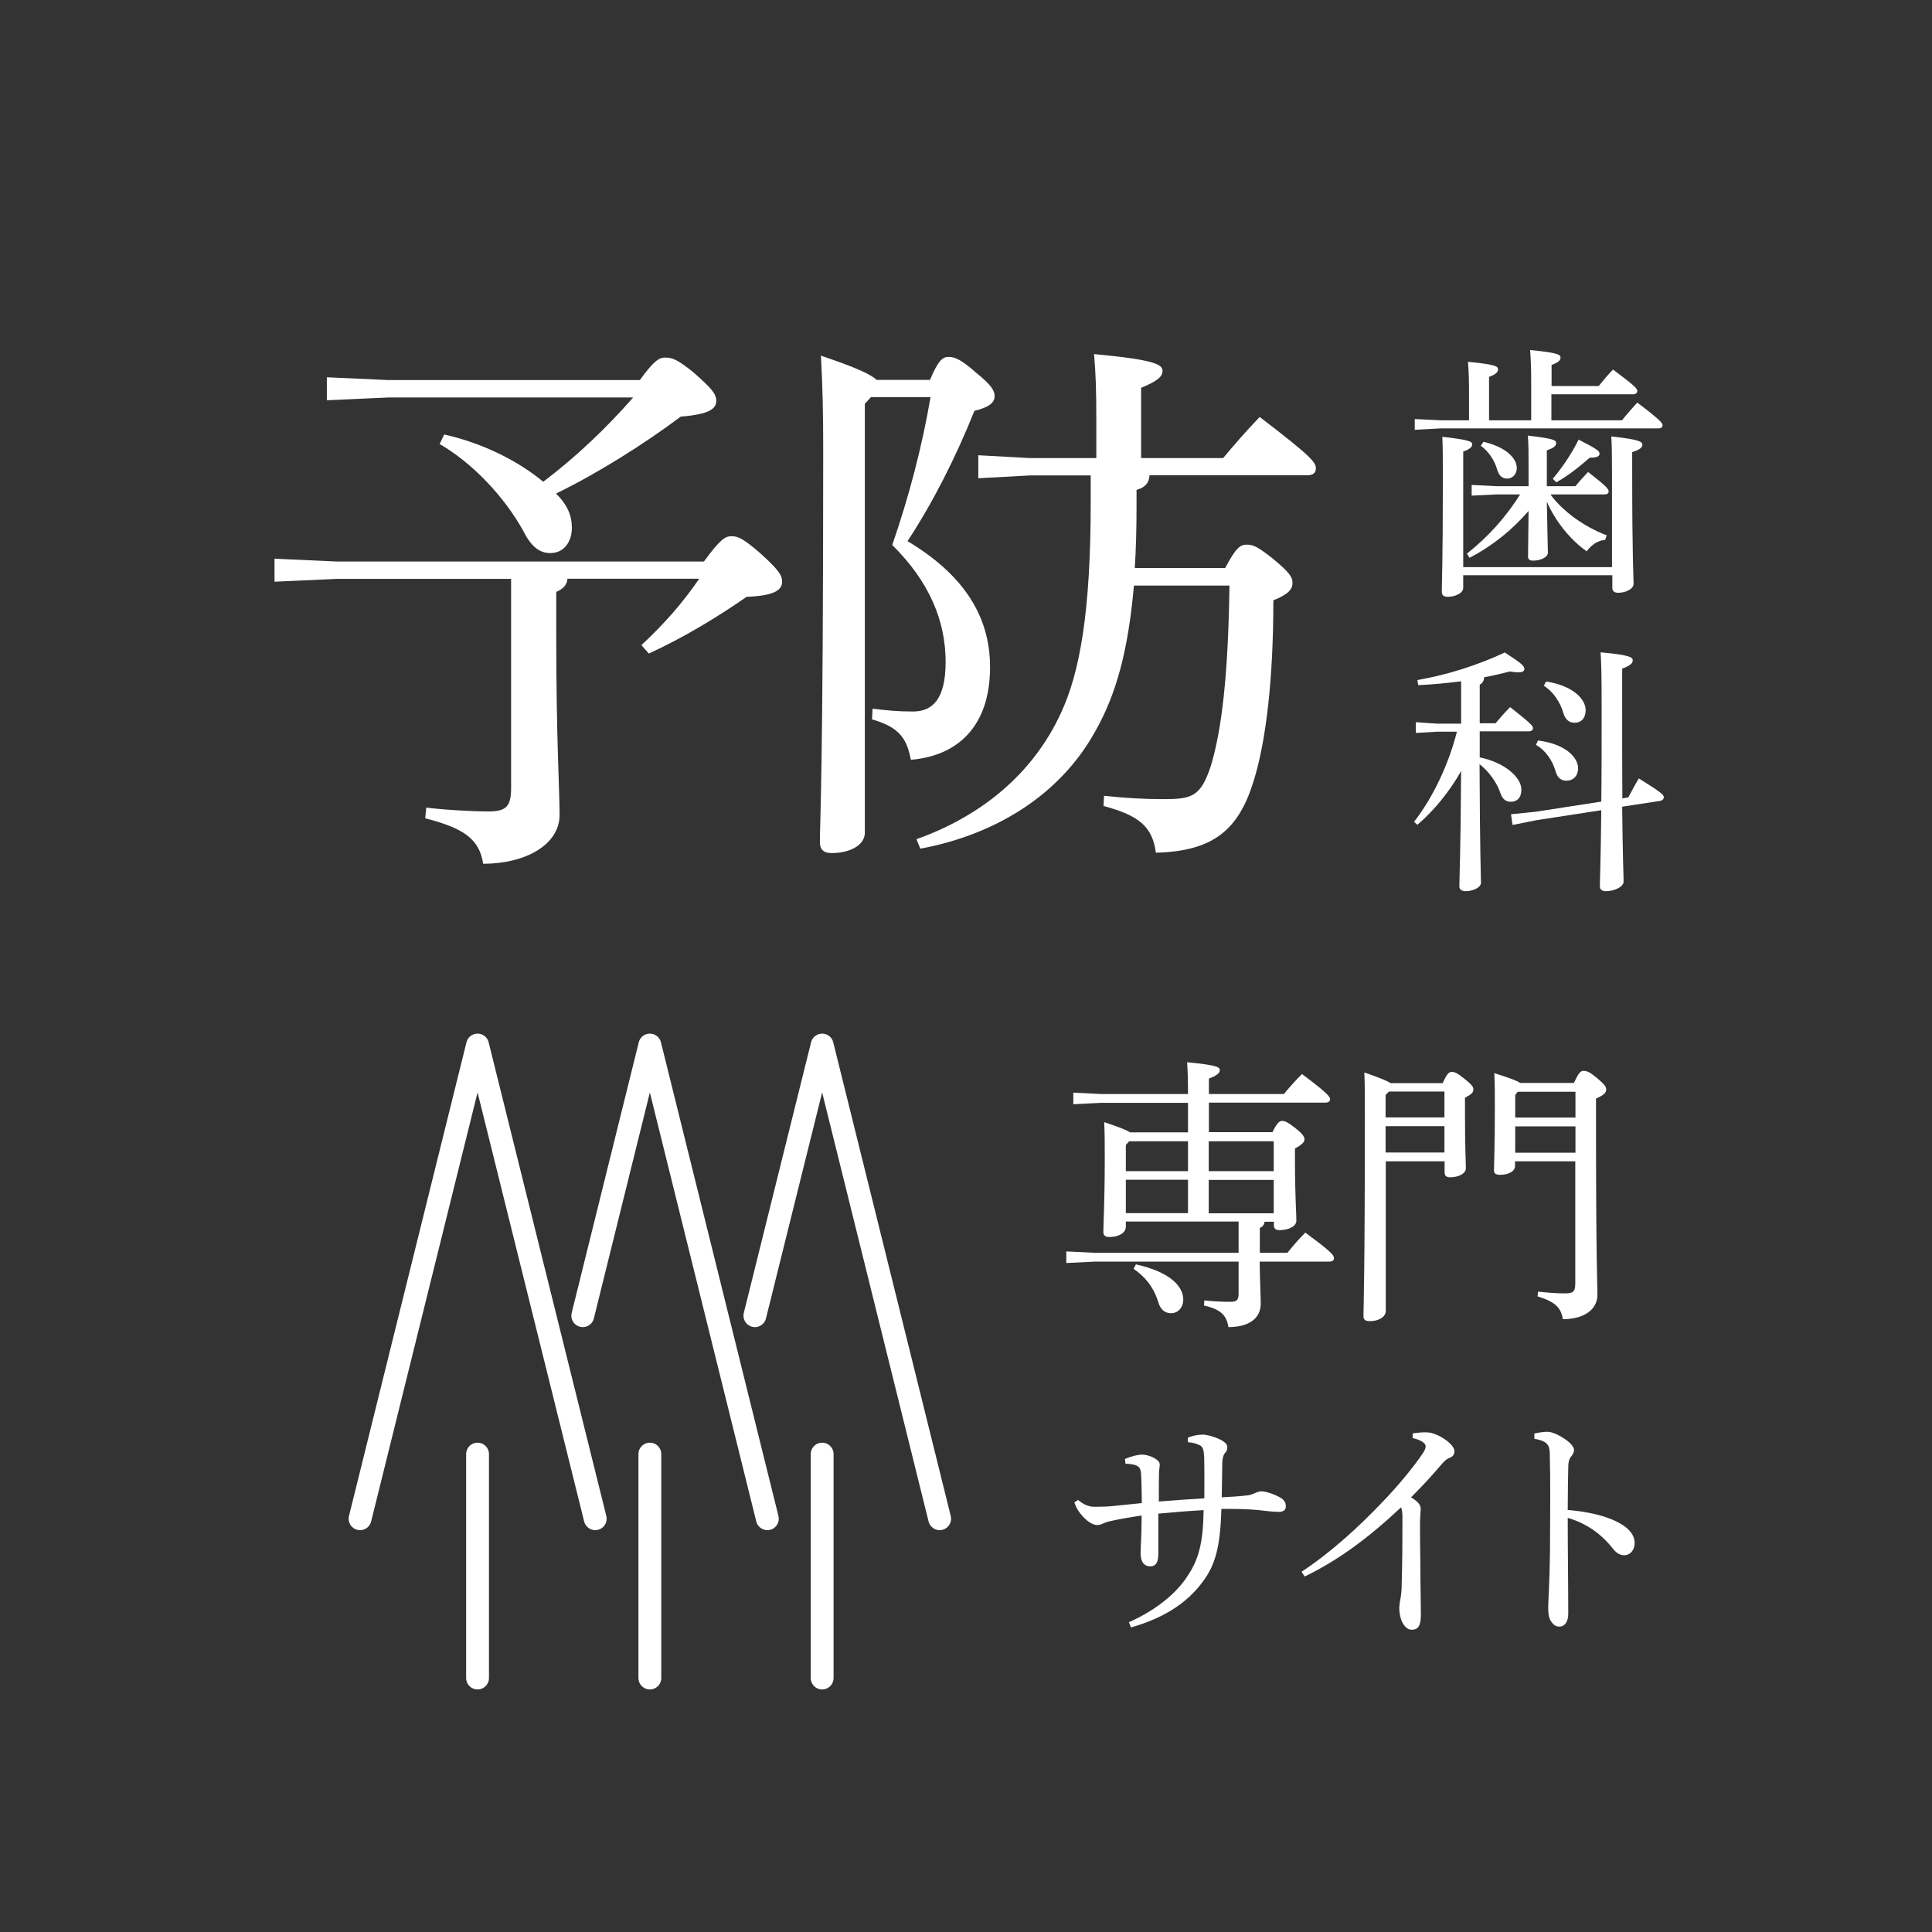 <?xml version="1.0" encoding="UTF-8"?>
<svg id="_レイヤー_2" data-name="レイヤー 2" xmlns="http://www.w3.org/2000/svg" viewBox="0 0 110 110">
  <rect x="0" y="0" width="110" height="110" fill="#333333" stroke="none"/>
  <defs>
    <style>
      .cls-1, .cls-2 {
        fill: none;
      }

      .cls-3 {
        fill: #fff;
      }

      .cls-2 {
        stroke: #fff;
        stroke-linecap: round;
        stroke-linejoin: round;
        stroke-width: 1.3px;
      }
    </style>
  </defs>
  <g id="contents">
    <path class="cls-1" d="m20,0h90v110H20c-11.04,0-20-8.96-20-20V20C0,8.96,8.96,0,20,0Z"/>
    <g>
      <g>
        <path class="cls-3" d="m32.31,32.96c-.03.35-.26.58-.64.74v2.4c0,5.98.19,8.83.19,10.3,0,1.7-1.95,2.78-4.35,2.78-.22-1.41-1.09-2.02-3.3-2.59l.06-.61c.99.13,2.66.22,3.52.22,1.02,0,1.31-.26,1.31-1.34v-11.9h-9.95l-3.52.16v-1.31l3.52.16h20.93c.93-1.28,1.22-1.44,1.57-1.44s.64.1,1.66.99c1.06.96,1.22,1.25,1.22,1.6,0,.48-.45.8-2.02.86-1.7,1.18-3.62,2.34-5.57,3.23l-.42-.48c1.31-1.22,2.37-2.43,3.29-3.78h-7.52Zm-7.01-8.22c2.14.48,4.16,1.47,5.63,2.69,1.86-1.41,3.58-3.04,5.12-4.8h-13.92l-3.52.16v-1.31l3.52.16h14.3c.83-1.15,1.12-1.28,1.44-1.28.38,0,.64.06,1.6.83,1.02.9,1.31,1.22,1.31,1.63,0,.45-.38.77-2.02.9-2.14,1.6-4.74,3.23-7.1,4.38.67.67.9,1.28.9,1.95,0,.83-.48,1.44-1.22,1.44-.61,0-1.09-.35-1.54-1.25-1.12-2.02-2.94-3.9-4.77-4.96l.26-.54Z"/>
        <path class="cls-3" d="m49.24,23.01v24.41c0,.67-.8,1.15-1.89,1.15-.48,0-.67-.22-.67-.64,0-.99.19-3.9.19-22.3,0-2.08-.03-3.55-.13-5.38,2.08.7,2.88,1.09,3.17,1.38h3.04c.48-1.15.74-1.31,1.06-1.31.35,0,.74.16,1.6.93.83.67,1.02.99,1.02,1.31,0,.38-.35.64-1.15.83-1.09,2.72-2.4,5.28-3.81,7.42,3.04,1.82,4.7,4.13,4.7,7.17,0,3.39-1.86,5.06-4.51,5.28-.22-1.18-.64-1.86-2.21-2.3l.03-.61c.83.1,1.44.16,2.3.16,1.09,0,1.86-.67,1.86-2.82,0-2.34-.93-4.58-3.04-6.66.96-2.78,1.7-5.6,2.18-8.42h-3.39l-.35.38Zm20.51,9.34c.61-1.15.86-1.34,1.22-1.34.38,0,.61.1,1.47.77.96.8,1.15,1.06,1.15,1.41s-.22.64-1.09.99c0,4.51-.42,7.97-1.09,10.18-.86,2.88-2.3,4.1-5.6,4.19-.19-1.44-.9-2.11-2.98-2.66l.03-.58c1.22.13,2.34.19,3.36.19,1.63,0,2.14-.13,2.72-1.89.61-2.02.99-5.09,1.06-10.27h-5.44c-.32,3.71-1.02,6.21-2.18,8.26-2.05,3.74-5.82,5.95-9.98,6.72l-.22-.54c3.68-1.31,6.62-3.71,8.22-7.17,1.09-2.34,1.7-5.79,1.7-12v-1.54h-3.49l-2.91.16v-1.31l2.91.16h3.81v-2.14c0-1.7-.03-2.66-.13-3.78,3.42.32,3.9.58,3.9.96,0,.32-.29.58-1.22.96v4h4.67c.67-.8,1.28-1.5,2.08-2.34,3.01,2.3,3.2,2.59,3.2,2.94,0,.26-.19.38-.48.38h-8.99c-.03.45-.26.7-.74.83v.9c0,1.28-.03,2.46-.1,3.55h5.12Z"/>
      </g>
      <g>
        <path class="cls-3" d="m91.02,21.98c.25-.31.52-.63.82-.94,1.29.97,1.38,1.08,1.38,1.23,0,.1-.09.18-.24.18h-4.65v1.48h4.02c.27-.34.55-.66.87-1.01,1.33,1.01,1.44,1.17,1.44,1.29,0,.1-.08.18-.22.18h-12.39l-1.5.08v-.61l1.5.07h1.59v-1.44c0-.82-.01-1.29-.06-1.89,1.56.15,1.71.26,1.71.42,0,.15-.07.27-.51.44v2.47h2.4v-2.11c0-.82-.02-1.29-.06-1.89,1.56.15,1.73.26,1.73.42,0,.15-.08.27-.51.43v1.2h2.69Zm.76,10.29v-5.44c0-1.05-.01-1.48-.04-1.98,1.6.17,1.77.3,1.77.47,0,.13-.09.27-.58.42v1.05c0,5.04.08,6.09.08,6.45,0,.28-.42.51-.88.51-.22,0-.33-.1-.33-.28v-.72h-8.49v.72c0,.3-.45.51-.89.51-.22,0-.33-.1-.33-.28,0-.49.06-1.69.06-6.36,0-1.14,0-1.86-.03-2.47,1.52.17,1.7.27,1.7.42,0,.14-.09.27-.51.42v6.58h8.49Zm-3.52-4.14c.69.96,1.89,1.84,3.22,2.35l-.09.26c-.45.03-.81.32-1.05.65-.93-.65-1.79-1.72-2.27-2.83.03,1.84.06,2.61.06,2.91,0,.24-.38.45-.84.45-.21,0-.29-.08-.29-.24,0-.3.01-.95.03-2.59-.96,1.11-2.05,1.98-3.36,2.67l-.15-.24c1.2-.94,2.22-2.08,3.03-3.37h-1.35l-1.41.07v-.61l1.41.07h1.83v-.87c0-1.05,0-1.5-.04-2.01,1.46.17,1.61.26,1.61.42,0,.14-.08.27-.53.42v2.04h1.63c.24-.3.44-.51.72-.81,1.05.82,1.17.97,1.17,1.11,0,.11-.09.17-.24.17h-3.1Zm-3.81-2.98c1.33.31,1.91.96,1.91,1.5,0,.32-.22.6-.55.6-.29,0-.47-.18-.57-.52-.15-.54-.51-1.05-.93-1.35l.15-.22Zm3.96,2.11c.55-.66,1.05-1.39,1.47-2.23,1.12.57,1.19.66,1.19.81,0,.14-.15.22-.56.22-.61.53-1.2,1.01-1.9,1.4l-.2-.2Z"/>
        <path class="cls-3" d="m84.24,43.12c1.4.28,2.38,1.12,2.38,1.84,0,.47-.25.69-.61.69-.29,0-.48-.18-.58-.49-.21-.61-.65-1.23-1.19-1.65.02,5.2.08,6.36.08,6.75,0,.27-.45.48-.87.48-.22,0-.36-.09-.36-.27,0-.48.07-1.69.1-6.57-.66,1.18-1.6,2.31-2.49,3.06l-.19-.17c1.08-1.38,1.98-3.3,2.44-5.13h-1.14l-1.2.07v-.61l1.2.08h1.38v-2.41c-.78.1-1.6.18-2.44.22l-.05-.29c1.77-.31,3.48-.87,4.98-1.57,1.02.66,1.11.78,1.11.94,0,.12-.1.19-.36.19-.12,0-.27-.02-.46-.05-.47.12-.96.24-1.47.33-.01.22-.1.34-.25.42v2.2h.9c.27-.32.52-.61.83-.92,1.24.97,1.3,1.08,1.3,1.2,0,.11-.09.18-.24.18h-2.79v1.45Zm6.93,2.52c.02-1.36.02-3.12.02-5.41,0-1.89-.02-2.5-.06-3.09,1.61.15,1.83.27,1.83.45,0,.15-.09.29-.6.48v2.1c0,2.23,0,3.94.01,5.29l.34-.06c.18-.34.38-.72.6-1.08,1.3.81,1.42.94,1.42,1.06,0,.1-.06.19-.21.22l-2.16.33c.03,2.97.08,3.82.08,4.27,0,.28-.5.54-1,.54-.24,0-.35-.1-.35-.28,0-.48.05-1.35.08-4.33l-3.7.57-1.35.27-.09-.61,1.39-.14,3.75-.58Zm-3.6-3.48c1.51.19,2.28.93,2.28,1.59,0,.42-.27.7-.68.7-.3,0-.51-.2-.6-.53-.17-.61-.57-1.2-1.12-1.51l.12-.26Zm.46-3.36c1.61.26,2.25,1.05,2.25,1.63,0,.45-.24.72-.64.72-.3,0-.51-.19-.62-.52-.18-.65-.58-1.24-1.12-1.59l.13-.24Z"/>
      </g>
    </g>
    <g>
      <path class="cls-3" d="m72.44,64.48c.26-.54.4-.66.56-.66.18,0,.32.08.74.4.48.37.53.53.53.66,0,.14-.13.29-.54.51v.75c0,1.86.08,2.93.08,3.36,0,.34-.48.54-.96.54-.21,0-.32-.08-.32-.29v-.19h-.53c-.03.19-.11.29-.27.35v1.42h1.57c.34-.42.62-.75,1.02-1.15,1.49,1.1,1.63,1.28,1.63,1.46,0,.11-.08.19-.26.19h-3.97c.02,1.31.06,1.94.06,2.4,0,.83-.67,1.33-1.84,1.33-.1-.67-.43-1.01-1.39-1.23l.02-.29c.48.05.96.08,1.47.08.37,0,.48-.1.48-.45v-1.84h-8.18l-1.63.08v-.66l1.63.08h8.18v-1.78h-6.42v.3c0,.34-.4.58-.93.58-.26,0-.35-.1-.35-.3,0-.43.08-1.74.08-4.13,0-.98,0-1.41-.03-2.11.86.29,1.28.45,1.47.58h3.3v-1.68h-4.93l-1.6.08v-.66l1.6.08h4.93c0-.85-.02-1.34-.05-1.81,1.67.16,1.86.27,1.86.45,0,.14-.11.29-.62.48v.88h4.27c.3-.37.64-.75,1.03-1.14,1.42,1.07,1.6,1.28,1.6,1.44,0,.11-.1.19-.26.19h-6.64v1.68h3.62Zm-4.8.5h-3.35l-.19.21v1.49h3.54v-1.7Zm0,2.19h-3.54v1.9h3.54v-1.9Zm-2.96,4.82c1.95.43,2.69,1.26,2.69,2,0,.46-.3.78-.7.78-.34,0-.59-.21-.71-.59-.27-.91-.78-1.5-1.42-1.94l.14-.26Zm7.84-5.31v-1.7h-3.7v1.7h3.7Zm0,2.4v-1.9h-3.7v1.9h3.7Z"/>
      <path class="cls-3" d="m82.15,61.65c.22-.5.35-.62.5-.62.18,0,.32.06.74.4.43.34.5.46.5.61s-.11.27-.48.46v.91c0,2.03.05,2.69.05,3.11,0,.3-.42.51-.89.51-.21,0-.32-.08-.32-.27v-.64h-3.35v8.52c0,.35-.42.58-.9.58-.26,0-.37-.08-.37-.27,0-.48.08-2.27.08-11.46,0-1.1,0-1.66-.03-2.43.91.32,1.31.48,1.49.61h2.99Zm-3.07.5l-.19.19v1.28h3.35v-1.47h-3.15Zm-.19,1.97v1.5h3.35v-1.5h-3.35Zm10.72-2.46c.26-.56.38-.69.54-.69.19,0,.34.05.77.4.46.4.53.5.53.67,0,.19-.16.32-.58.51v1.1c0,8.39.08,9.4.08,10.07,0,.86-.79,1.39-1.97,1.39-.1-.64-.4-.98-1.44-1.3l.03-.27c.56.06,1.06.1,1.54.1s.58-.1.58-.61v-6.91h-3.43v.27c0,.34-.45.5-.85.5-.26,0-.35-.08-.35-.27,0-.34.05-1.3.05-3.46,0-.96,0-1.33-.03-2.06.95.3,1.33.45,1.47.56h3.06Zm-3.2.5l-.14.19v1.28h3.43v-1.47h-3.28Zm-.14,1.97v1.5h3.43v-1.5h-3.43Z"/>
      <path class="cls-3" d="m64.26,92.37c1.51-.67,2.68-1.61,3.32-2.59.67-.98.92-1.92.95-3.8-.78.04-1.83.13-2.58.2v2.34c-.01.42-.14.66-.44.66-.39.01-.57-.28-.57-.76,0-.32.06-1.02.06-2.13-.71.1-1.25.2-1.61.28-.2.04-.39.08-.53.15-.17.07-.25.11-.37.11-.21,0-.48-.11-.83-.48-.29-.32-.41-.56-.49-.81l.21-.14c.35.29.63.39.94.39.41,0,.73-.01,1.02-.04.6-.06,1.09-.11,1.67-.17,0-.41-.01-1.08-.04-1.61-.01-.38-.13-.48-.32-.55-.2-.06-.37-.08-.57-.08l-.03-.27c.38-.17.76-.25.98-.25.2,0,.48.07.73.22.17.1.27.21.27.35,0,.13-.03.24-.04.48-.01.36-.01.8-.01,1.62.83-.07,1.72-.13,2.59-.18,0-.88.01-1.65-.01-2.37-.02-.36-.07-.55-.21-.63-.08-.04-.2-.1-.31-.13-.12-.03-.27-.06-.41-.07v-.25c.28-.13.64-.18.87-.18.17,0,.6.1.97.28.35.18.41.31.41.46,0,.11-.04.2-.11.28-.1.11-.17.27-.18.64-.01.48-.01,1.2-.03,1.91.48-.03.88-.04,1.37-.1.24-.01.36-.07.52-.14.14-.06.27-.1.36-.1.2,0,.6.1,1.02.32.28.14.38.32.38.53,0,.24-.17.32-.41.32-.32,0-.86-.07-1.13-.1-.69-.07-1.39-.07-2.13-.07-.06,2.16-.34,3.19-1.07,4.16-.91,1.23-2.25,2.07-4.08,2.59l-.12-.32Z"/>
      <path class="cls-3" d="m74.09,89.5c1.7-1.12,3.29-2.58,4.62-3.98.88-.91,1.74-1.95,2.31-2.79.11-.17.15-.28.15-.39,0-.13-.18-.34-.74-.46v-.27c.25-.03.48-.06.67-.06.18,0,.37.01.53.08.55.17,1.18.67,1.18.99,0,.21-.1.31-.27.38s-.29.15-.6.53c-.57.66-.97,1.09-1.6,1.72.45.28.55.46.55.67,0,.11-.04.41-.04.81,0,.52,0,1.41.02,2.35,0,1.15.03,2.31.03,2.86,0,.66-.18.85-.53.85s-.7-.48-.7-1.27c0-.1.03-.34.07-.52.03-.17.07-.41.07-.95.03-.98.04-2.2.04-3.66,0-.27-.03-.45-.08-.57-1.86,1.75-3.6,3.03-5.49,3.94l-.18-.28Z"/>
      <path class="cls-3" d="m87.33,81.63c.24-.07.57-.11.77-.11.22,0,.52.11.9.35.36.22.62.49.62.69,0,.11-.06.22-.12.31-.17.18-.21.39-.21.69-.01.6-.03,1.4-.03,2.41.81.07,1.7.22,2.41.5.97.38,1.4.85,1.4,1.39,0,.41-.27.69-.59.69s-.52-.2-.74-.49c-.63-.77-1.46-1.34-2.48-1.64,0,1.82.03,3.8.03,5.46,0,.42-.18.73-.5.73-.18,0-.31-.06-.46-.27-.18-.24-.18-.56-.18-.88,0-.29.08-1.37.1-3.14.01-2.37.03-3.89-.01-5.46,0-.31-.03-.5-.15-.63-.12-.14-.31-.24-.73-.31v-.28Z"/>
    </g>
    <g>
      <polyline class="cls-2" points="33.89 86.47 27.19 59.5 20.5 86.47"/>
      <line class="cls-2" x1="27.19" y1="82.79" x2="27.19" y2="95.54"/>
      <polyline class="cls-2" points="43.69 86.47 37 59.5 33.18 74.91"/>
      <line class="cls-2" x1="37" y1="82.79" x2="37" y2="95.54"/>
      <polyline class="cls-2" points="53.5 86.47 46.81 59.5 42.98 74.91"/>
      <line class="cls-2" x1="46.81" y1="82.79" x2="46.81" y2="95.54"/>
    </g>
  </g>
</svg>